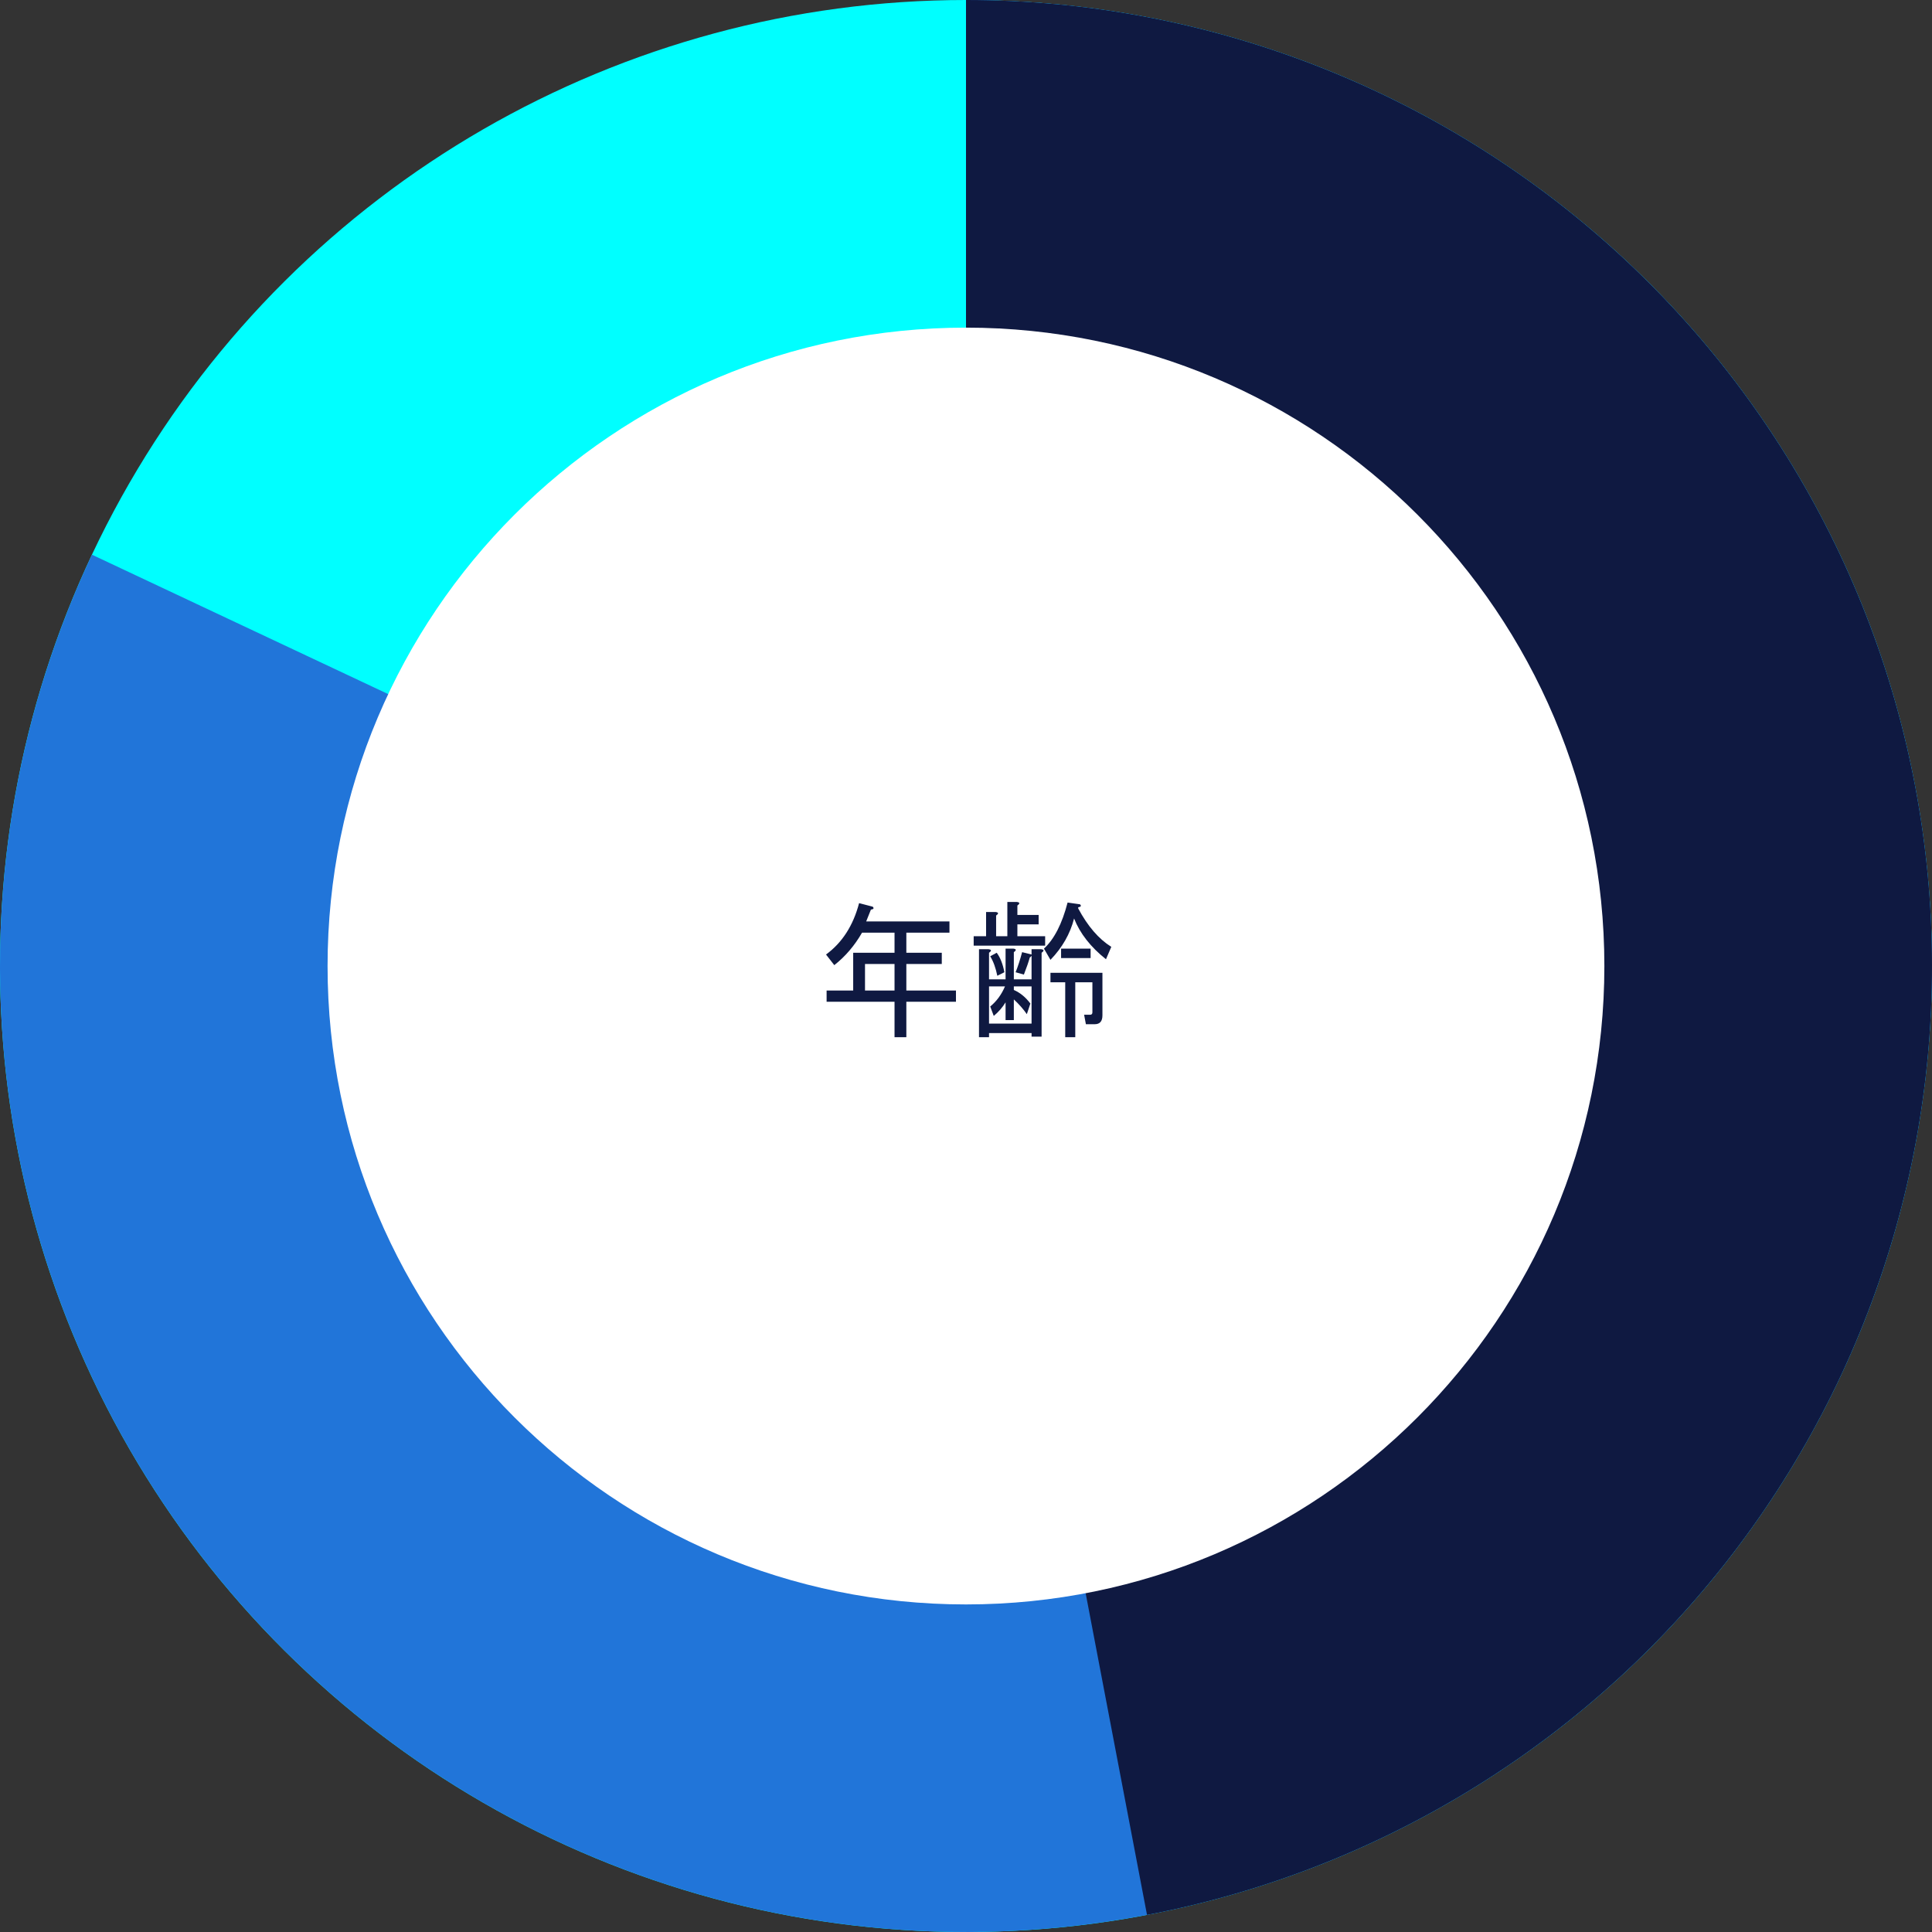 <svg width="230" height="230" viewBox="0 0 230 230" fill="none" xmlns="http://www.w3.org/2000/svg">
<rect x="0" y="0" width="230" height="230" fill="#333333" stroke="none"/>
<g clip-path="url(#clip0_2657_4715)">
<circle cx="115" cy="115" r="115" transform="matrix(4.37114e-08 -1 -1 -4.37114e-08 230 230)" fill="#00FFFF"/>
<path d="M115 -5.02681e-06C139.903 -3.93825e-06 164.134 8.084 184.048 23.036C203.963 37.989 218.486 59.002 225.434 82.916C232.382 106.83 231.379 132.354 222.576 155.65C213.773 178.945 197.647 198.754 176.62 212.098C155.594 225.442 130.804 231.599 105.977 229.645C81.151 227.692 57.629 217.732 38.949 201.263C20.269 184.794 7.439 162.706 2.389 138.321C-2.661 113.935 0.342 88.569 10.945 66.035L115 115L115 -5.02681e-06Z" fill="#2175D9"/>
<path d="M115 -5.02681e-06C143.626 -3.77551e-06 171.224 10.677 192.396 29.942C213.569 49.208 226.796 75.678 229.49 104.178C232.184 132.677 224.152 161.156 206.964 184.048C189.776 206.94 164.668 222.599 136.549 227.963L115 115L115 -5.02681e-06Z" fill="#0F1941"/>
<path d="M114.996 191.004C156.97 191.004 190.996 156.978 190.996 115.004C190.996 73.03 156.97 39.004 114.996 39.004C73.022 39.004 38.996 73.03 38.996 115.004C38.996 156.978 73.022 191.004 114.996 191.004Z" fill="white"/>
<path d="M102.625 111.031C101.734 112.578 100.633 113.867 99.32 114.898L98.336 113.633C100.258 112.227 101.57 110.188 102.273 107.516L103.891 107.938C104.078 108.125 104.008 108.242 103.68 108.289L103.117 109.695H113.031V111.031H107.898V113.422H112.117V114.758H107.898V117.922H113.805V119.258H107.898V123.477H106.492V119.258H98.406V117.922H101.57V113.422H106.492V111.031H102.625ZM102.977 117.922H106.492V114.758H102.977V117.922ZM127.867 109.344C127.398 111.172 126.461 112.812 125.055 114.266L124.281 112.93C125.5 111.805 126.438 109.977 127.094 107.445L128.57 107.656C128.758 107.844 128.688 107.961 128.359 108.008V108.148C129.484 110.258 130.797 111.781 132.297 112.719L131.664 114.195C129.836 112.742 128.57 111.125 127.867 109.344ZM124.422 111.453V112.578H115.914V111.453H117.391V108.57H118.516C118.891 108.617 118.914 108.758 118.586 108.992V111.453H119.922V107.375H121.047C121.422 107.422 121.445 107.562 121.117 107.797V108.922H123.648V110.047H121.117V111.453H124.422ZM122.242 120.734C121.82 120.125 121.305 119.539 120.695 118.977V121.438H119.711V119.328C119.336 119.938 118.867 120.477 118.305 120.945L117.883 119.82C118.633 119.211 119.219 118.414 119.641 117.43H117.742V121.859H122.805V117.43H120.695V117.852C121.445 118.18 122.102 118.719 122.664 119.469L122.242 120.734ZM129.836 112.93V114.055H126.32V112.93H129.836ZM125.055 115.812H131.242V120.875C131.242 121.578 130.938 121.93 130.328 121.93H129.273L129.062 120.805H129.766C129.953 120.805 130.047 120.711 130.047 120.523V116.938H128.008V123.477H126.812V116.938H125.055V115.812ZM122.805 123.406V122.984H117.742V123.477H116.547V113H117.672C118.047 113.047 118.07 113.188 117.742 113.422V116.586H119.711V112.93H120.625C121 112.977 121.023 113.117 120.695 113.352V116.586H122.805V113.773C122.758 113.867 122.688 113.938 122.594 113.984C122.453 114.5 122.219 115.18 121.891 116.023L120.906 115.742C121.188 115.039 121.445 114.242 121.68 113.352L122.805 113.633V113H123.93C124.305 113.047 124.328 113.188 124 113.422V123.406H122.805ZM118.727 116.164C118.539 115.227 118.258 114.453 117.883 113.844L118.656 113.422C119.078 113.984 119.383 114.758 119.57 115.742L118.727 116.164Z" fill="#0F1941"/>
</g>
<defs>
<clipPath id="clip0_2657_4715">
<rect width="230" height="230" fill="white"/>
</clipPath>
</defs>
</svg>
